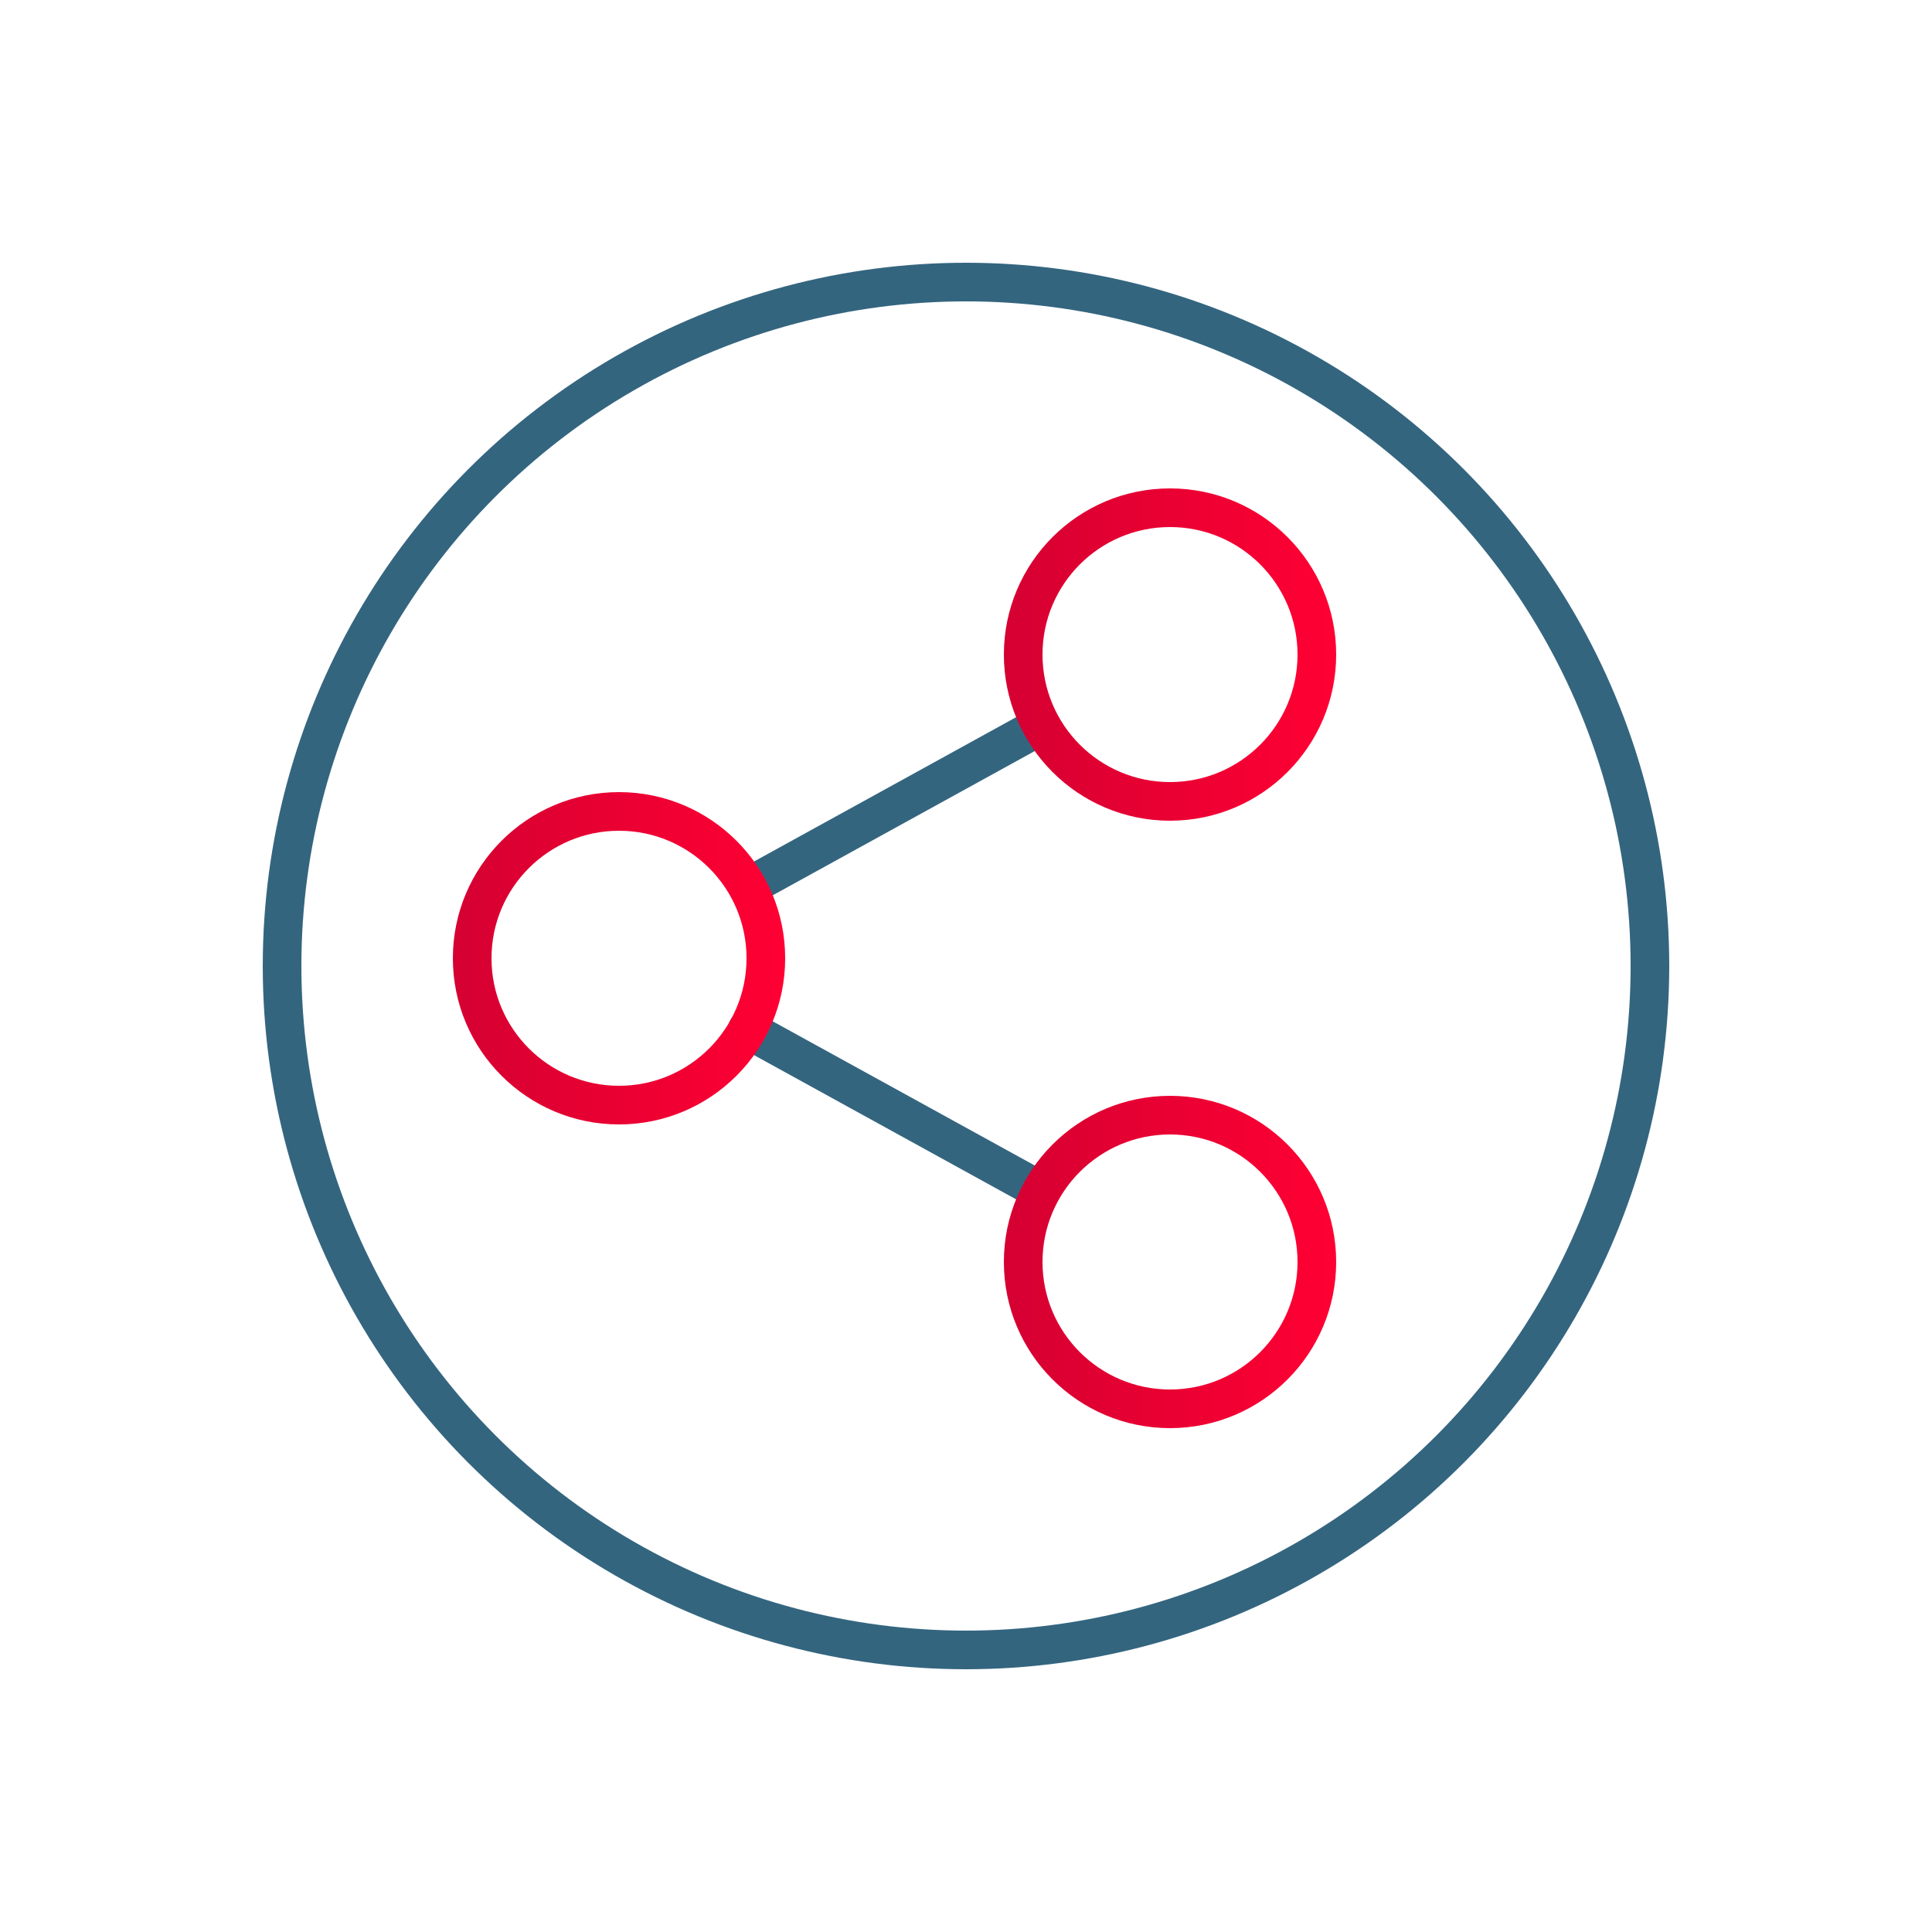 <?xml version="1.0" encoding="UTF-8"?>
<svg xmlns="http://www.w3.org/2000/svg" xmlns:xlink="http://www.w3.org/1999/xlink" version="1.2" x="0px" y="0px" viewBox="0 0 250 250" overflow="visible" xml:space="preserve">
<g id="Layer_1">
	<g>
		
			<line fill="none" stroke="#34657F" stroke-width="5" stroke-linecap="round" stroke-linejoin="round" stroke-miterlimit="10" x1="134.5" y1="94" x2="96.9" y2="114.7"></line>
		
			<line fill="none" stroke="#34657F" stroke-width="5" stroke-linecap="round" stroke-linejoin="round" stroke-miterlimit="10" x1="134.5" y1="154" x2="96.7" y2="133.2"></line>
		<linearGradient id="SVGID_3_" gradientUnits="userSpaceOnUse" x1="58.592" y1="124" x2="101.532" y2="124">
			<stop offset="0" style="stop-color:#D50032"></stop>
			<stop offset="1" style="stop-color:#FF0033"></stop>
		</linearGradient>
		
			<circle fill="none" stroke="url(#SVGID_3_)" stroke-width="5" stroke-linecap="round" stroke-linejoin="round" stroke-miterlimit="10" cx="80.1" cy="124" r="19"></circle>
		<g>
			<linearGradient id="SVGID_4_" gradientUnits="userSpaceOnUse" x1="129.883" y1="84.672" x2="172.823" y2="84.672">
				<stop offset="0" style="stop-color:#D50032"></stop>
				<stop offset="1" style="stop-color:#FF0033"></stop>
			</linearGradient>
			
				<circle fill="none" stroke="url(#SVGID_4_)" stroke-width="5" stroke-linecap="round" stroke-linejoin="round" stroke-miterlimit="10" cx="151.4" cy="84.7" r="19"></circle>
			<linearGradient id="SVGID_5_" gradientUnits="userSpaceOnUse" x1="129.883" y1="163.328" x2="172.823" y2="163.328">
				<stop offset="0" style="stop-color:#D50032"></stop>
				<stop offset="1" style="stop-color:#FF0033"></stop>
			</linearGradient>
			
				<circle fill="none" stroke="url(#SVGID_5_)" stroke-width="5" stroke-linecap="round" stroke-linejoin="round" stroke-miterlimit="10" cx="151.4" cy="163.3" r="19"></circle>
		</g>
	</g>
	
		<circle fill="none" stroke="#34657F" stroke-width="5" stroke-linecap="round" stroke-linejoin="round" stroke-miterlimit="10" cx="125" cy="125" r="88.5"></circle>
</g>
<g id="Layer_3">
</g>
<g id="Layer_2">
</g>
<g id="Isolation_Mode">
</g>
<g id="Cursor">
</g>
</svg>
